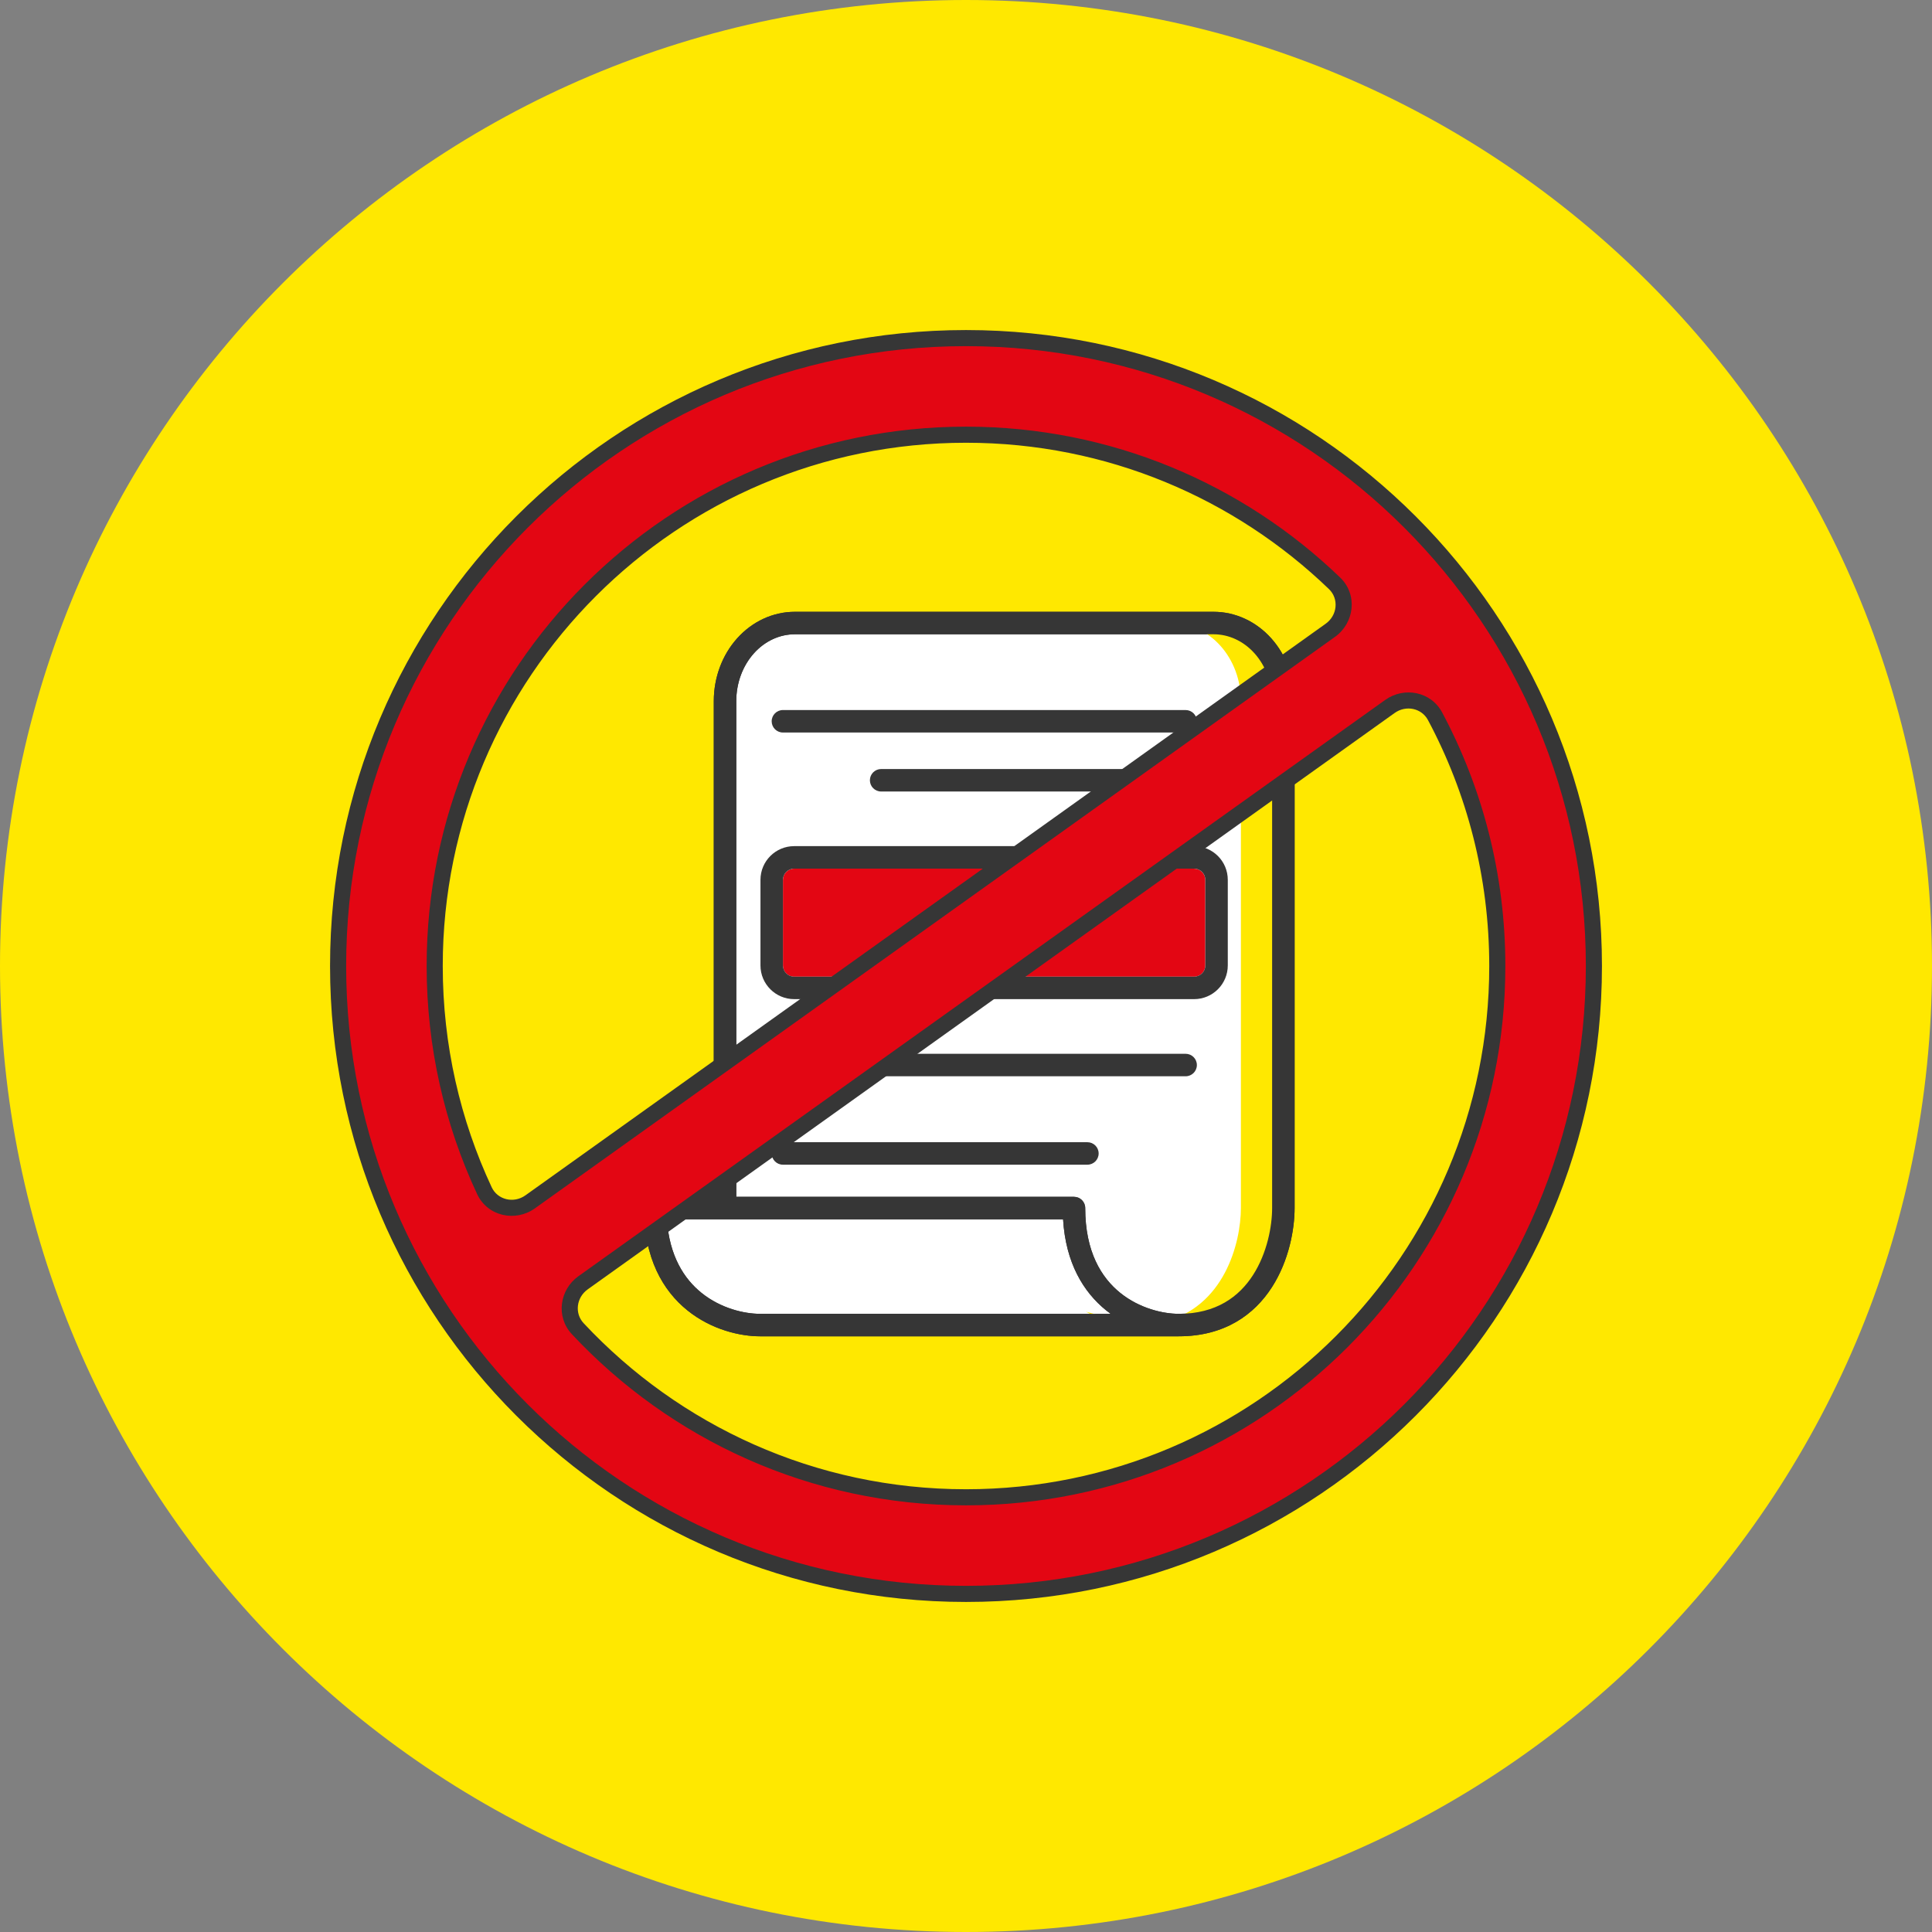 <svg width="120" height="120" viewBox="0 0 120 120" fill="none" xmlns="http://www.w3.org/2000/svg">
<rect x="0" y="0" width="120" height="120" fill="#808080" stroke="none"/>
<g clip-path="url(#clip0_1698_794)">
<path d="M60 120C93.137 120 120 93.137 120 60C120 26.863 93.137 0 60 0C26.863 0 0 26.863 0 60C0 93.137 26.863 120 60 120Z" fill="#FFE800"/>
<path d="M45.034 74.841V43.54C45.034 42.255 45.491 41.023 46.304 40.114C47.117 39.206 48.219 38.695 49.369 38.695H75.378C76.528 38.695 77.631 39.206 78.444 40.114C79.257 41.023 79.713 42.255 79.713 43.54V75.032C79.713 77.454 78.413 82.299 73.211 82.299M73.211 82.299H47.202C45.034 82.299 40.699 80.846 40.699 75.032H66.709C66.709 80.846 71.043 82.299 73.211 82.299Z" fill="white"/>
<path fill-rule="evenodd" clip-rule="evenodd" d="M49.368 39.396C48.43 39.396 47.512 39.812 46.823 40.582C46.131 41.356 45.731 42.419 45.731 43.543V74.337H66.707C67.093 74.337 67.405 74.649 67.405 75.035C67.405 77.745 68.405 79.356 69.583 80.305C70.792 81.278 72.255 81.604 73.21 81.604C75.549 81.604 76.964 80.535 77.825 79.199C78.71 77.825 79.014 76.149 79.014 75.035V43.543C79.014 42.419 78.614 41.356 77.922 40.582C77.233 39.812 76.315 39.396 75.377 39.396H49.368ZM68.985 81.604C68.892 81.536 68.8 81.466 68.708 81.392C67.296 80.256 66.192 78.445 66.03 75.733H41.419C41.575 78.027 42.5 79.441 43.574 80.305C44.783 81.278 46.245 81.604 47.2 81.604H68.985ZM44.335 74.337H40.698C40.312 74.337 40 74.649 40 75.035C40 78.138 41.168 80.161 42.699 81.392C44.199 82.6 45.988 83 47.2 83H73.21C76.073 83 77.909 81.647 78.998 79.955C80.064 78.301 80.41 76.343 80.41 75.035V43.543C80.41 42.096 79.897 40.696 78.963 39.652C78.026 38.605 76.739 38 75.377 38H49.368C48.006 38 46.719 38.605 45.782 39.652C44.848 40.696 44.335 42.096 44.335 43.543V74.337Z" fill="#363636"/>
<path fill-rule="evenodd" clip-rule="evenodd" d="M70.572 82.299H72.838C78.04 82.299 79.341 77.454 79.341 75.032V43.54C79.341 42.255 78.884 41.023 78.071 40.114C77.258 39.206 76.155 38.695 75.006 38.695H72.739C73.889 38.695 74.992 39.206 75.805 40.114C76.618 41.023 77.074 42.255 77.074 43.54V75.032C77.074 77.182 76.05 81.24 72.183 82.126L72.838 82.299C72.529 82.299 72.175 82.27 71.796 82.202C71.414 82.266 71.007 82.299 70.572 82.299ZM67.449 81.473C68.563 82.08 69.731 82.299 70.572 82.299L67.449 81.473Z" fill="#FFE800"/>
<path fill-rule="evenodd" clip-rule="evenodd" d="M49.368 39.396C48.43 39.396 47.512 39.812 46.823 40.582C46.131 41.356 45.731 42.419 45.731 43.543V74.337H66.707C67.093 74.337 67.405 74.649 67.405 75.035C67.405 77.745 68.405 79.356 69.583 80.305C70.792 81.278 72.255 81.604 73.21 81.604C75.549 81.604 76.964 80.535 77.825 79.199C78.71 77.825 79.014 76.149 79.014 75.035V43.543C79.014 42.419 78.614 41.356 77.922 40.582C77.233 39.812 76.315 39.396 75.377 39.396H49.368ZM68.985 81.604C68.892 81.536 68.8 81.466 68.708 81.392C67.296 80.256 66.192 78.445 66.03 75.733H41.419C41.575 78.027 42.5 79.441 43.574 80.305C44.783 81.278 46.245 81.604 47.2 81.604H68.985ZM44.335 74.337H40.698C40.312 74.337 40 74.649 40 75.035C40 78.138 41.168 80.161 42.699 81.392C44.199 82.6 45.988 83 47.2 83H73.21C76.073 83 77.909 81.647 78.998 79.955C80.064 78.301 80.41 76.343 80.41 75.035V43.543C80.41 42.096 79.897 40.696 78.963 39.652C78.026 38.605 76.739 38 75.377 38H49.368C48.006 38 46.719 38.605 45.782 39.652C44.848 40.696 44.335 42.096 44.335 43.543V74.337Z" fill="#363636"/>
<path fill-rule="evenodd" clip-rule="evenodd" d="M47.93 44.8C47.93 44.414 48.242 44.102 48.628 44.102H73.642C74.027 44.102 74.34 44.414 74.34 44.8C74.34 45.185 74.027 45.498 73.642 45.498H48.628C48.242 45.498 47.93 45.185 47.93 44.8Z" fill="#363636"/>
<path fill-rule="evenodd" clip-rule="evenodd" d="M54.031 48.464C54.031 48.078 54.344 47.766 54.729 47.766H73.642C74.028 47.766 74.34 48.078 74.34 48.464C74.34 48.849 74.028 49.162 73.642 49.162H54.729C54.344 49.162 54.031 48.849 54.031 48.464Z" fill="#363636"/>
<path fill-rule="evenodd" clip-rule="evenodd" d="M54.031 66.151C54.031 65.766 54.344 65.453 54.729 65.453H73.642C74.028 65.453 74.34 65.766 74.34 66.151C74.34 66.537 74.028 66.849 73.642 66.849H54.729C54.344 66.849 54.031 66.537 54.031 66.151Z" fill="#363636"/>
<path fill-rule="evenodd" clip-rule="evenodd" d="M47.93 71.643C47.93 71.258 48.242 70.945 48.628 70.945H67.541C67.926 70.945 68.239 71.258 68.239 71.643C68.239 72.029 67.926 72.341 67.541 72.341H48.628C48.242 72.341 47.93 72.029 47.93 71.643Z" fill="#363636"/>
<path d="M48.629 54.651C48.629 54.266 48.941 53.953 49.327 53.953H74.165C74.551 53.953 74.863 54.266 74.863 54.651V59.966C74.863 60.352 74.551 60.664 74.165 60.664H49.327C48.941 60.664 48.629 60.352 48.629 59.966V54.651Z" fill="#E30613"/>
<path fill-rule="evenodd" clip-rule="evenodd" d="M49.328 52.555H74.167C75.323 52.555 76.26 53.492 76.26 54.649V59.964C76.26 61.12 75.323 62.058 74.167 62.058H49.328C48.172 62.058 47.234 61.12 47.234 59.964V54.649C47.234 53.492 48.172 52.555 49.328 52.555ZM49.328 53.951C48.943 53.951 48.63 54.263 48.63 54.649V59.964C48.63 60.349 48.943 60.662 49.328 60.662H74.167C74.552 60.662 74.865 60.349 74.865 59.964V54.649C74.865 54.263 74.552 53.951 74.167 53.951H49.328Z" fill="#363636"/>
<path fill-rule="evenodd" clip-rule="evenodd" d="M93 60C93 78.225 78.225 93 60 93C50.483 93 41.907 88.972 35.885 82.527C35.094 81.681 35.274 80.348 36.216 79.675L86.331 43.879C87.272 43.207 88.59 43.468 89.134 44.488C91.601 49.112 93 54.393 93 60ZM82.893 36.232C83.754 37.062 83.602 38.455 82.628 39.15L32.931 74.648C31.958 75.343 30.593 75.037 30.087 73.954C28.106 69.715 27 64.987 27 60C27 41.775 41.775 27 60 27C68.89 27 76.959 30.515 82.893 36.232ZM99 60C99 81.539 81.539 99 60 99C38.461 99 21 81.539 21 60C21 38.461 38.461 21 60 21C81.539 21 99 38.461 99 60Z" fill="#E30613"/>
<path d="M82.628 39.15L82.919 39.557L82.628 39.15ZM32.931 74.648L32.641 74.241L32.931 74.648ZM30.087 73.954L29.634 74.165L30.087 73.954ZM86.331 43.879L86.622 44.286L86.331 43.879ZM89.134 44.488L89.575 44.252L89.134 44.488ZM35.885 82.527L36.25 82.185L35.885 82.527ZM60 93.5C78.501 93.5 93.5 78.501 93.5 60H92.5C92.5 77.949 77.949 92.5 60 92.5V93.5ZM35.519 82.868C41.633 89.41 50.339 93.5 60 93.5V92.5C50.627 92.5 42.182 88.533 36.25 82.185L35.519 82.868ZM86.041 43.472L35.925 79.269L36.507 80.082L86.622 44.286L86.041 43.472ZM93.5 60C93.5 54.309 92.08 48.947 89.575 44.252L88.693 44.723C91.123 49.277 92.5 54.477 92.5 60H93.5ZM33.222 75.055L82.919 39.557L82.338 38.743L32.641 74.241L33.222 75.055ZM26.5 60C26.5 65.061 27.623 69.862 29.634 74.165L30.539 73.742C28.59 69.569 27.5 64.912 27.5 60H26.5ZM60 26.5C41.498 26.5 26.5 41.498 26.5 60H27.5C27.5 42.051 42.051 27.5 60 27.5V26.5ZM83.24 35.872C77.216 30.069 69.025 26.5 60 26.5V27.5C68.755 27.5 76.701 30.962 82.546 36.592L83.24 35.872ZM60 99.5C81.815 99.5 99.5 81.815 99.5 60H98.5C98.5 81.263 81.263 98.5 60 98.5V99.5ZM20.5 60C20.5 81.815 38.185 99.5 60 99.5V98.5C38.737 98.5 21.5 81.263 21.5 60H20.5ZM60 20.5C38.185 20.5 20.5 38.185 20.5 60H21.5C21.5 38.737 38.737 21.5 60 21.5V20.5ZM99.5 60C99.5 38.185 81.815 20.5 60 20.5V21.5C81.263 21.5 98.5 38.737 98.5 60H99.5ZM82.919 39.557C84.127 38.694 84.344 36.935 83.24 35.872L82.546 36.592C83.165 37.188 83.077 38.216 82.338 38.743L82.919 39.557ZM32.641 74.241C31.902 74.769 30.903 74.52 30.539 73.742L29.634 74.165C30.282 75.553 32.015 75.917 33.222 75.055L32.641 74.241ZM86.622 44.286C87.335 43.776 88.301 43.989 88.693 44.723L89.575 44.252C88.879 42.946 87.209 42.638 86.041 43.472L86.622 44.286ZM36.25 82.185C35.681 81.577 35.792 80.592 36.507 80.082L35.925 79.269C34.756 80.104 34.508 81.786 35.519 82.868L36.25 82.185Z" fill="#363636"/>
</g>
<defs>
<clipPath id="clip0_1698_794">
<rect width="120" height="120" fill="white"/>
</clipPath>
</defs>
</svg>
